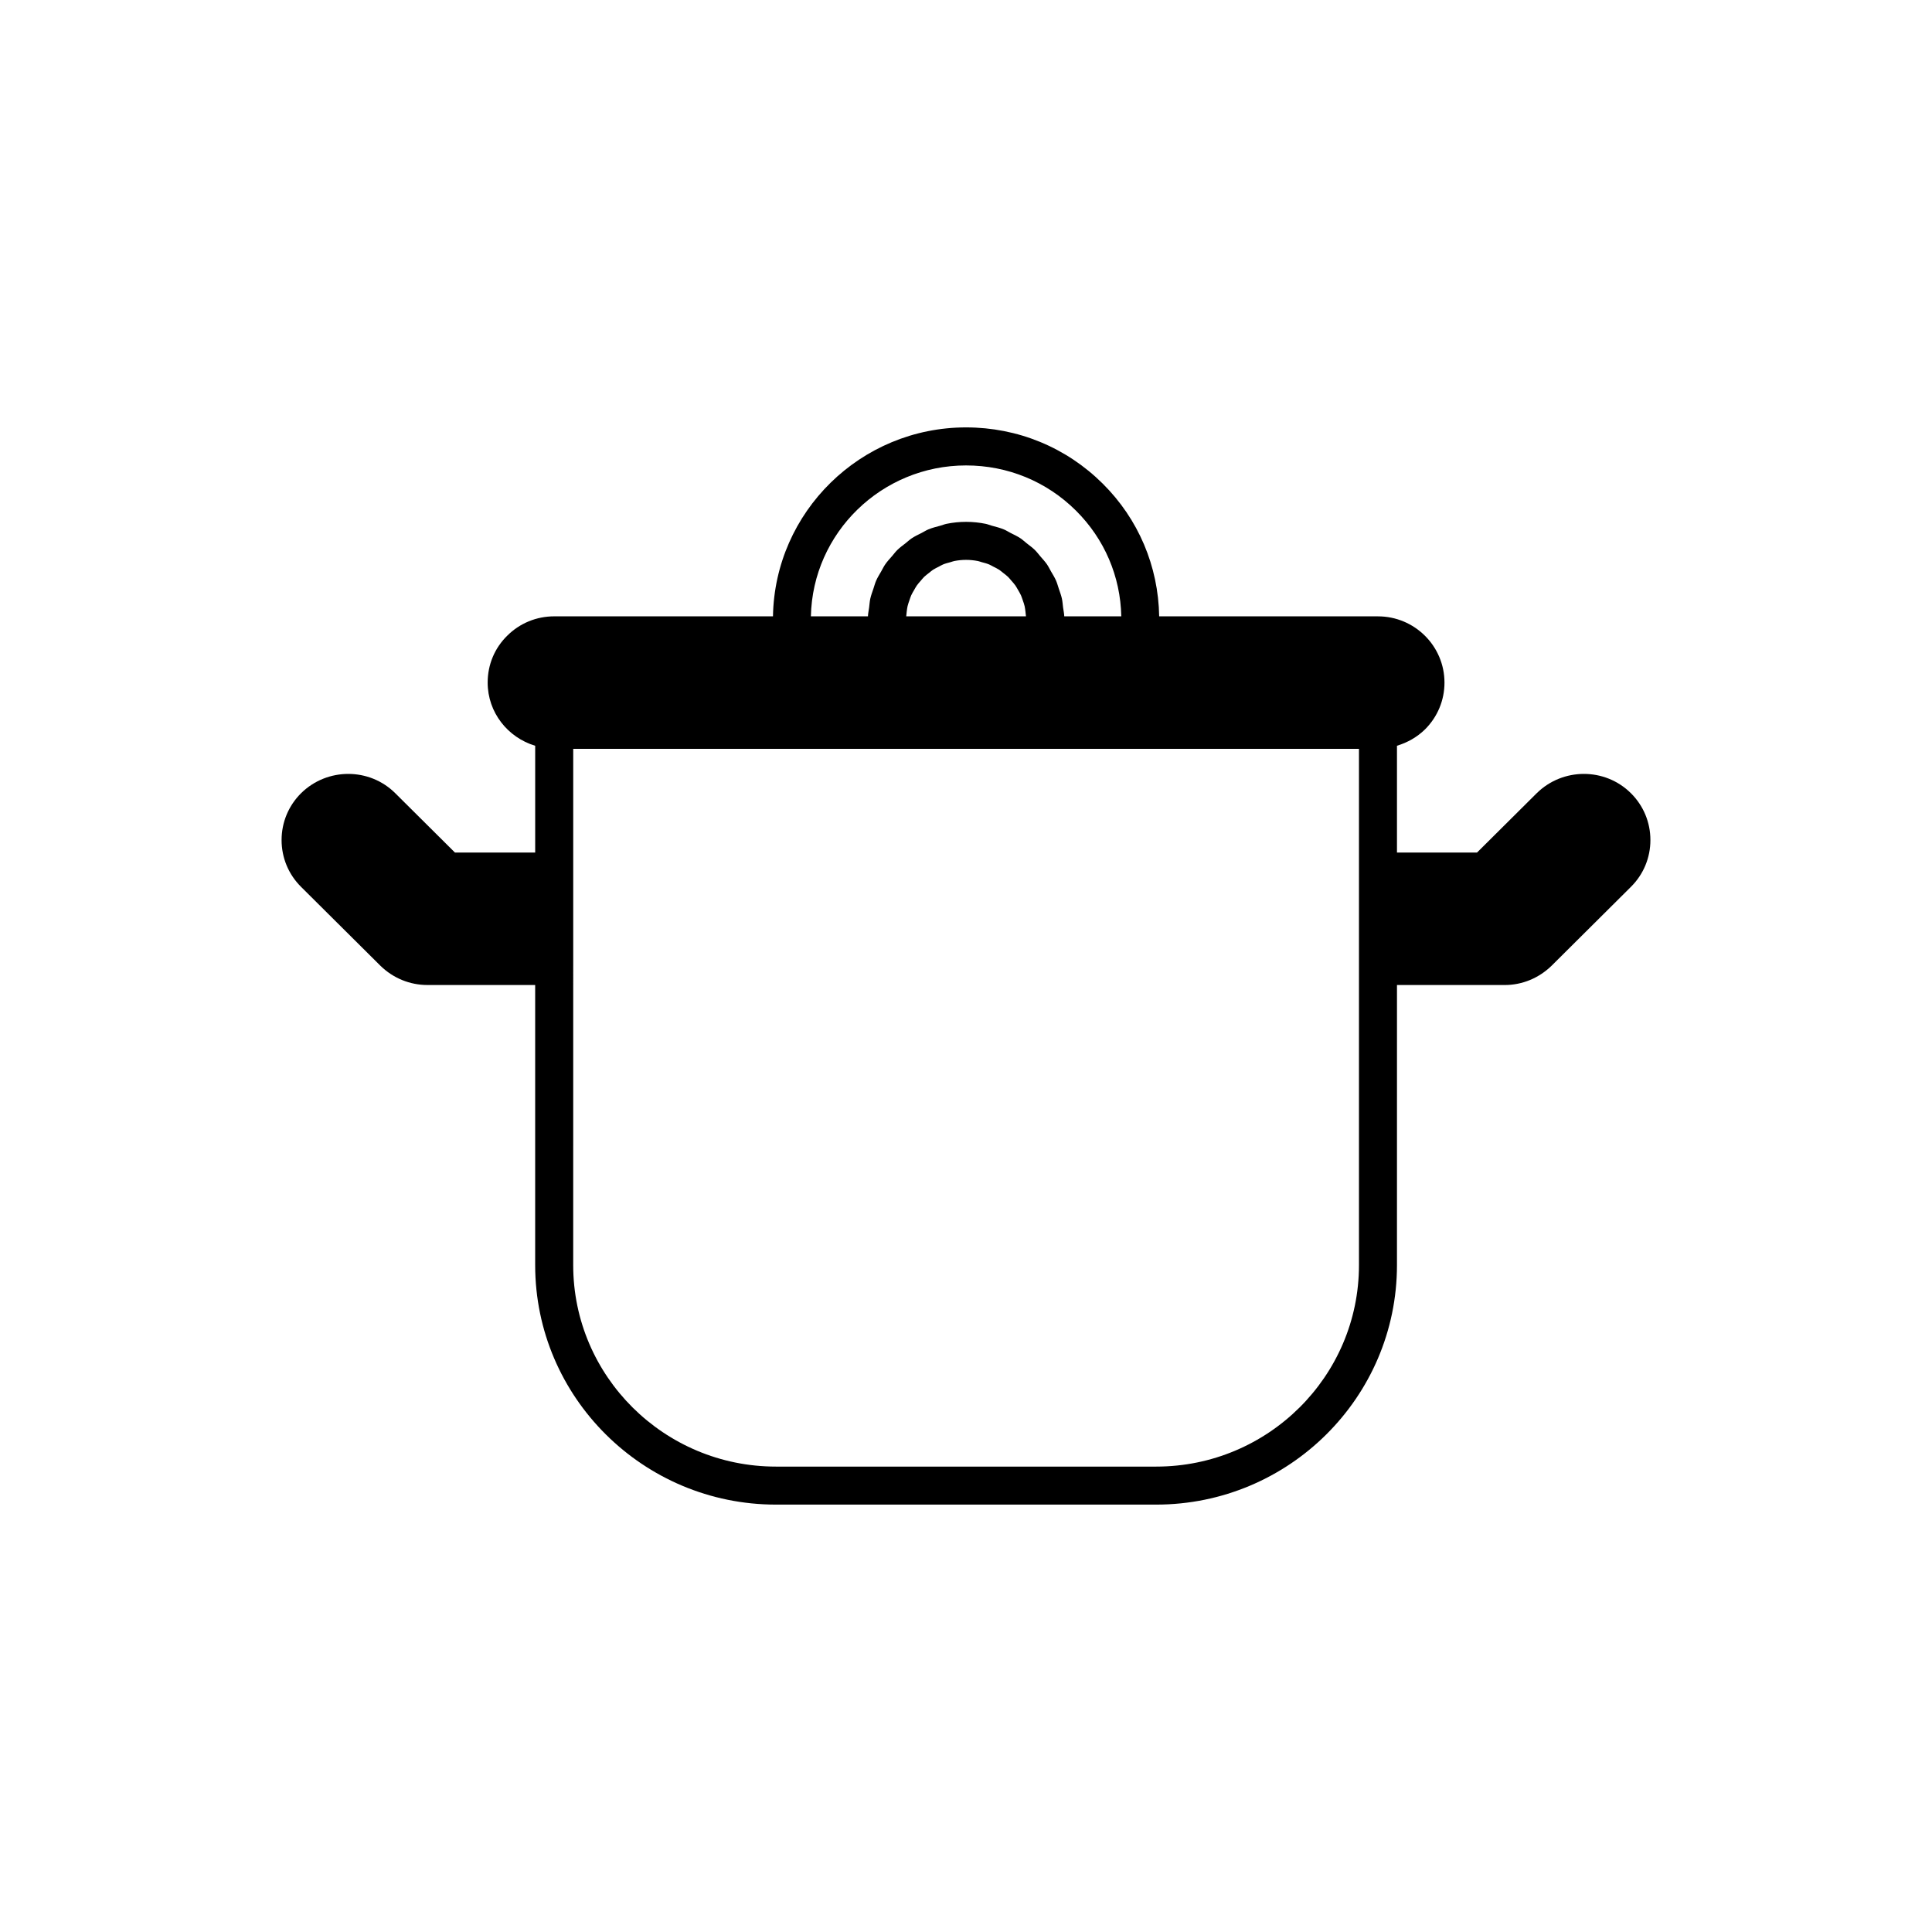 <?xml version="1.0" encoding="UTF-8"?>
<!-- Uploaded to: ICON Repo, www.svgrepo.com, Generator: ICON Repo Mixer Tools -->
<svg fill="#000000" width="800px" height="800px" version="1.1" viewBox="144 144 512 512" xmlns="http://www.w3.org/2000/svg">
 <path d="m576.2 354.2c-6.848-6.809-18.027-6.809-24.945 0l-15.824 15.73h-21.219v-28.301c2.727-0.824 5.277-2.234 7.414-4.316 3.34-3.32 5.176-7.734 5.176-12.418 0-9.676-7.906-17.555-17.629-17.555l-57.98-0.004c-0.223-13.301-5.492-25.766-14.961-35.168-9.668-9.609-22.527-14.902-36.215-14.902-27.945 0-50.699 22.387-51.172 50.07h-57.977c-4.699 0-9.117 1.824-12.418 5.102-3.367 3.285-5.215 7.703-5.215 12.453 0 7.926 5.34 14.566 12.594 16.742v28.297h-21.266l-15.824-15.73c-6.848-6.809-18.027-6.809-24.945 0-3.336 3.316-5.172 7.731-5.172 12.422 0 4.695 1.836 9.102 5.172 12.414l21.023 20.898c3.375 3.293 7.797 5.102 12.461 5.102h28.547v74.242c0 34.992 28.625 63.457 63.812 63.457h100.76c35.188 0 63.812-28.469 63.812-63.457l0.004-74.238h28.547c4.633 0 9.043-1.812 12.453-5.137l20.988-20.867c3.336-3.312 5.172-7.719 5.172-12.414 0-4.691-1.836-9.105-5.172-12.422zm-176.18-86.855c11.008 0 21.348 4.25 29.113 11.969 7.551 7.504 11.805 17.426 12.02 28.023h-15.113c-0.027-0.805-0.211-1.562-0.312-2.344-0.102-0.789-0.145-1.586-0.312-2.352-0.203-0.914-0.531-1.766-0.824-2.641-0.242-0.715-0.43-1.449-0.73-2.137-0.375-0.855-0.871-1.637-1.336-2.441-0.363-0.629-0.668-1.289-1.082-1.883-0.539-0.773-1.184-1.457-1.801-2.172-0.461-0.531-0.871-1.105-1.375-1.598-0.688-0.672-1.469-1.234-2.227-1.828-0.543-0.426-1.031-0.902-1.605-1.285-0.84-0.559-1.758-0.98-2.66-1.438-0.582-0.297-1.121-0.656-1.727-0.91-1.031-0.43-2.137-0.703-3.234-1-0.543-0.148-1.051-0.375-1.605-0.488-1.676-0.34-3.41-0.523-5.188-0.523s-3.512 0.184-5.188 0.523c-0.551 0.113-1.055 0.34-1.598 0.484-1.098 0.297-2.207 0.57-3.242 1.004-0.605 0.254-1.145 0.617-1.727 0.914-0.898 0.457-1.82 0.879-2.656 1.438-0.574 0.383-1.066 0.859-1.609 1.285-0.754 0.594-1.539 1.152-2.223 1.828-0.504 0.496-0.914 1.07-1.375 1.602-0.617 0.711-1.262 1.391-1.797 2.168-0.414 0.594-0.723 1.254-1.082 1.883-0.461 0.805-0.957 1.586-1.332 2.438-0.301 0.684-0.488 1.418-0.727 2.133-0.297 0.875-0.625 1.73-0.828 2.644-0.168 0.762-0.211 1.559-0.312 2.344-0.098 0.785-0.285 1.543-0.312 2.348h-15.121c0.461-22.129 18.734-39.988 41.129-39.988zm15.871 39.992h-31.73c0.023-0.418 0.07-0.828 0.125-1.234 0.066-0.48 0.113-0.969 0.223-1.438 0.125-0.539 0.312-1.051 0.492-1.566 0.152-0.445 0.285-0.898 0.477-1.324 0.223-0.496 0.508-0.957 0.781-1.426 0.234-0.398 0.441-0.812 0.707-1.188 0.312-0.445 0.684-0.844 1.039-1.254 0.301-0.344 0.574-0.707 0.902-1.027 0.398-0.383 0.848-0.711 1.285-1.051 0.352-0.277 0.68-0.578 1.055-0.824 0.488-0.32 1.023-0.566 1.543-0.832 0.379-0.191 0.734-0.422 1.125-0.586 0.609-0.254 1.266-0.414 1.91-0.59 0.348-0.094 0.676-0.234 1.035-0.309 1.023-0.207 2.078-0.316 3.156-0.316 1.082 0 2.141 0.113 3.16 0.316 0.34 0.066 0.656 0.203 0.988 0.293 0.664 0.18 1.336 0.344 1.961 0.605 0.375 0.152 0.711 0.371 1.07 0.555 0.543 0.273 1.098 0.531 1.605 0.863 0.355 0.234 0.668 0.523 1.008 0.789 0.457 0.352 0.922 0.691 1.332 1.09 0.316 0.305 0.582 0.656 0.871 0.988 0.367 0.422 0.75 0.832 1.074 1.289 0.258 0.367 0.461 0.773 0.691 1.16 0.277 0.477 0.566 0.945 0.793 1.449 0.188 0.422 0.32 0.875 0.477 1.312 0.18 0.52 0.367 1.031 0.492 1.574 0.109 0.469 0.156 0.953 0.219 1.438 0.062 0.418 0.109 0.828 0.133 1.242zm88.25 67.633v104.31c0 29.438-24.109 53.383-53.738 53.383h-100.76c-29.629 0-53.738-23.945-53.738-53.383l0.004-79.281v-57.547h208.23z"/>
</svg>